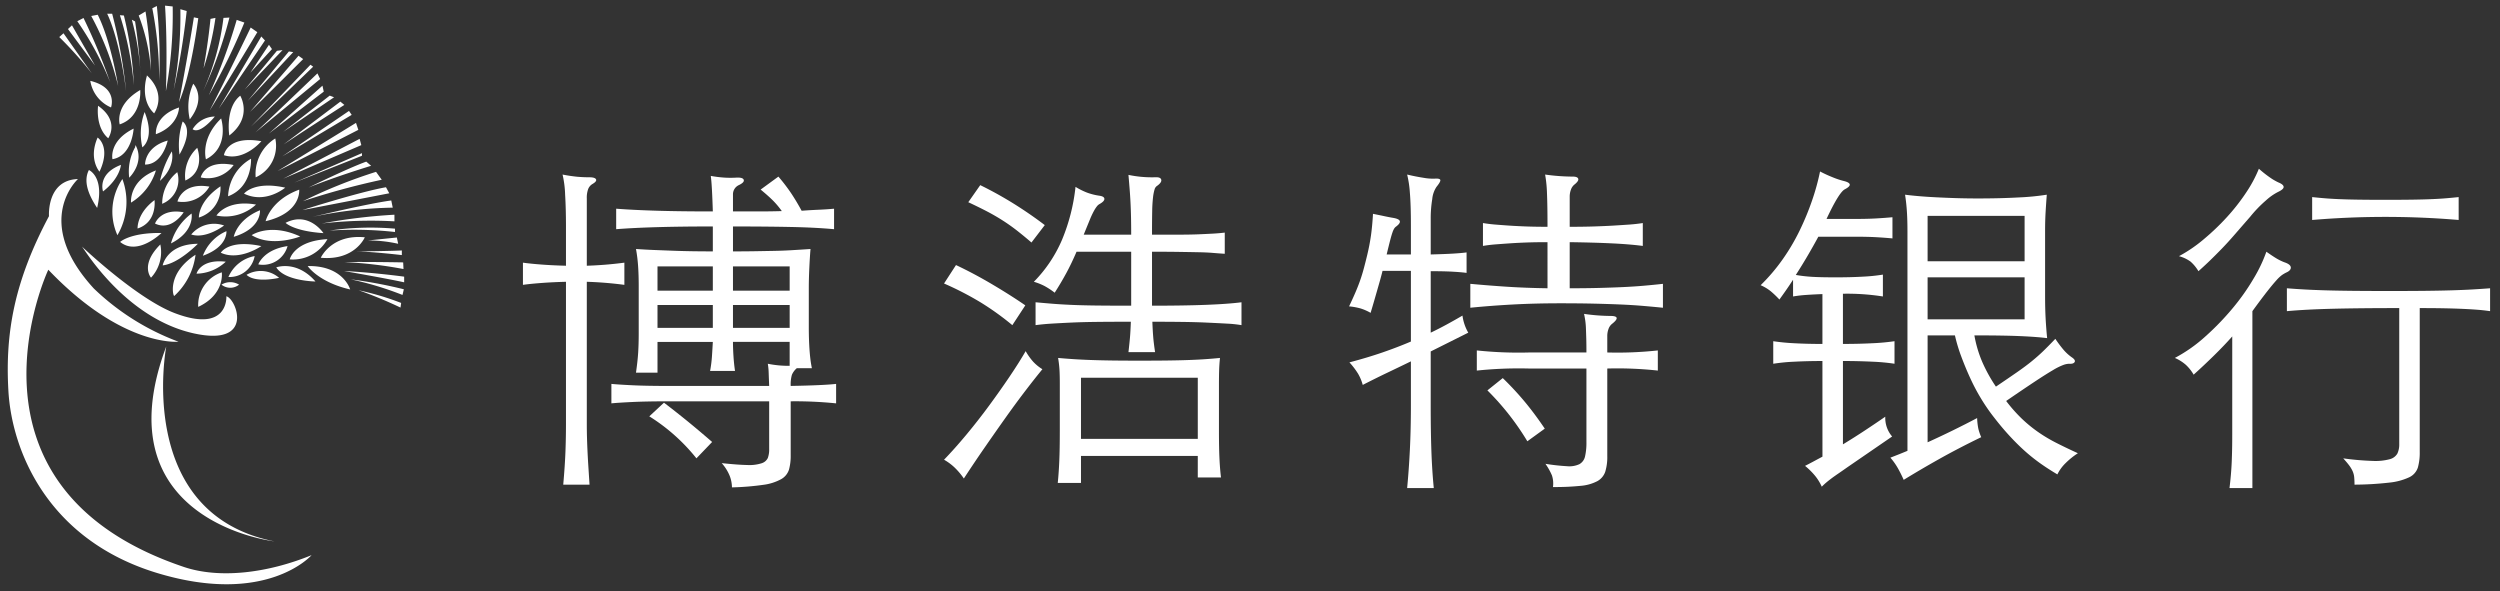 <svg id="Calque_1" data-name="Calque 1" xmlns="http://www.w3.org/2000/svg" width="322.091" height="76.179" viewBox="0 0 322.091 76.179"><rect x="0" y="0" width="322.091" height="76.179" fill="#333333" stroke="none"/><defs><style>.cls-1{fill:#fff;}</style></defs><path class="cls-1" d="M35.355,69.75C17.27,66.158,21.424,44.623,21.424,44.623,12.97,67.197,35.355,69.75,35.355,69.75ZM23.878,23.258c2.693-1.227,1.533-4.211,1.533-4.211A4.912,4.912,0,0,0,23.878,23.258Zm4.569,9.303c2.396,1.115,5.221-.854,5.221-.854C29.446,30.801,28.447,32.561,28.447,32.561Zm4.364.43a4.591,4.591,0,0,0-3.382,2.697A3.296,3.296,0,0,0,32.811,32.99Zm-11.917-6.734A3.33,3.33,0,0,0,22.84,22.182,5.22,5.22,0,0,0,20.894,26.256Zm-.282-2.955c2.096-1.928,1.521-3.793,1.521-3.793A13.203,13.203,0,0,0,20.612,23.301Zm6.369.744c-3.543-.613-4.117,1.918-4.117,1.918A3.991,3.991,0,0,0,26.981,24.045Zm-8.295-2.842c2.277,0,2.917-3.094,2.917-3.094C18.631,18.942,18.686,21.203,18.686,21.203ZM32.94,22.85a4.452,4.452,0,0,0,2.525-5.012A5.379,5.379,0,0,0,32.94,22.85Zm-8.125-6.203c.971.73,2.862-1.633,2.862-1.633A3.415,3.415,0,0,0,24.815,16.647Zm1.717,3.877c3.115-1.582,1.959-5.262,1.959-5.262C25.77,17.889,26.532,20.523,26.532,20.523Zm-.669,2.336a4.096,4.096,0,0,0,4.239-1.602C26.332,20.51,25.863,22.86,25.863,22.86ZM23.53,15.656a9.8,9.8,0,0,0-.406,4.258C25.05,16.533,23.53,15.656,23.53,15.656ZM12.515,26.789c.969-4.033-1.062-4.883-1.062-4.883C10.727,23.301,11.337,25.027,12.515,26.789Zm1.428-8.976s1.545-2.182-1.306-4.184C12.637,13.629,12.243,16.358,13.943,17.813Zm-2.309-7.396a4.497,4.497,0,0,0,2.67,3.426S15.246,11.295,11.634,10.416ZM31.762,35.408c1.158,1.113,4.196.387,4.196.387A3.617,3.617,0,0,0,31.762,35.408Zm-6.667,7.57c7.73,1.648,5.368-4.469,4.07-4.807,0,0,.311,4.828-6.665,2.166-4.897-1.871-11.947-8.576-11.947-8.576C10.917,32.17,16.205,41.082,25.095,42.979ZM16.88,26.105a7.317,7.317,0,0,0,3.206-4.15C16.586,23.301,16.88,26.105,16.88,26.105Zm1.634-11.326a8.017,8.017,0,0,0-.176,4.201s1.677-1.101.294-4.549Zm-3.09,1.246c2.947-1.002,2.643-4.43,2.643-4.43C14.699,13.566,15.424,16.026,15.424,16.026ZM12.819,22.119c1.518-3.242-.243-4.398-.243-4.398C11.361,20.483,12.819,22.119,12.819,22.119Zm.455,2.545c2.214-1.726,2.305-3.422,2.305-3.422C12.485,22.424,13.274,24.664,13.274,24.664ZM14.488,20.51c2.545-.424,2.728-3.941,2.728-3.941C13.969,18.178,14.488,20.51,14.488,20.51ZM22.453,38.129A8.651,8.651,0,0,0,25.192,32.82C21.427,35.26,22.321,38.234,22.453,38.129Zm14.595-6.422c-3.102.449-3.769,2.356-3.769,2.356A3.284,3.284,0,0,0,37.047,31.707Zm-11.554-.299C21.468,31.451,20.96,34.19,20.96,34.19,23.009,33.977,25.494,31.408,25.494,31.408Zm5.946-6.461c2.782,1.367,5.308-.769,5.308-.769C32.723,23.277,31.44,24.947,31.44,24.947Zm10.236,5.09S39.785,27.17,36.792,28.711C36.792,28.711,37.821,29.783,41.676,30.037Zm-26.549.266a8.496,8.496,0,0,0,.643-7.236A7.435,7.435,0,0,0,15.128,30.303Zm.351.867c2.268,1.861,5.327-1.152,5.327-1.152C16.76,29.955,15.478,31.17,15.478,31.17Zm3.978,4.606a4.835,4.835,0,0,0,1.2-4.281C18.002,34.148,19.456,35.776,19.456,35.776Zm14.767-7.277c4.656-1.1,4.325-4.064,4.325-4.064C34.822,25.801,34.222,28.498,34.222,28.498Zm10.144,5.266a55.218,55.218,0,0,1,7.618.896l-.042-.855S47.45,33.719,44.366,33.764Zm-24.51-19.158s1.747-2.394-.935-4.902V9.797S17.927,12.795,19.856,14.605ZM30.953,12.33c-1.973,1.543-1.412,5.127-1.412,5.127C32.61,15.076,30.953,12.33,30.953,12.33Zm2.721,5.863c-4.469-.785-4.824,1.801-4.824,1.801C31.462,20.832,33.673,18.193,33.673,18.193ZM22.025,31.363c3.127-1.58,2.655-3.852,2.655-3.852A7.129,7.129,0,0,0,22.025,31.363Zm8.776,5.311a2.171,2.171,0,0,0-2.266,0A1.804,1.804,0,0,0,30.801,36.674ZM24.637,30.211c1.922.625,4.234-1.158,4.234-1.158A3.834,3.834,0,0,0,24.637,30.211Zm3.937,4.877a4.431,4.431,0,0,0-3.035,4.451C29.004,37.914,28.574,35.088,28.574,35.088Zm-2.95-7.061a3.946,3.946,0,0,0,2.78-4.023C25.494,25.975,25.624,28.027,25.624,28.027Zm3.463,5.69C25.792,33.336,25.32,35.26,25.32,35.26A5.628,5.628,0,0,0,29.087,33.717ZM23.663,27.35c-2.877-.533-3.621,1.305-3.664,1.385l-.025.068C22.118,29.84,23.663,27.35,23.663,27.35Zm-6.201-8.658-.058.289a6.423,6.423,0,0,0-.758,3.912S18.686,20.965,17.462,18.692Zm2.446,7.088c-2.312,1.732-2.183,3.66-2.183,3.66C20.287,28.611,19.908,25.779,19.908,25.779Zm6.23,7.17c3.25-1.158,3.035-3.166,3.035-3.166A5.617,5.617,0,0,0,26.138,32.949Zm1.749-5.178a5.794,5.794,0,0,0,5.096-1.416C29.175,25.674,27.887,27.772,27.887,27.772Zm4.455-7.318a5.802,5.802,0,0,0-2.954,4.834C32.553,24.09,32.342,20.453,32.342,20.453Zm1.15,6.635c-2.997,1.238-3.376,3.422-3.376,3.422C33.753,29.397,33.493,27.088,33.493,27.088ZM20.086,17.289c2.98-1.107,2.98-3.443,2.98-3.443C19.794,14.959,20.086,17.289,20.086,17.289Zm.412-6.883a63.923,63.923,0,0,0-.292-9.633l-.586.295A46.801,46.801,0,0,1,20.498,10.406Zm.874,1.34A55.643,55.643,0,0,0,22.248.832L21.261.727C21.611,6.041,21.372,11.746,21.372,11.746ZM17.404,2.762l-.418-.223a34.301,34.301,0,0,1,1.154,7.77A69.364,69.364,0,0,0,17.404,2.762ZM15.96,1.996l-.513-.035a41.069,41.069,0,0,1,1.797,9.021A46.04,46.04,0,0,0,15.96,1.996Zm2.786-.521L17.87,2a24.622,24.622,0,0,1,1.578,7.119A56.527,56.527,0,0,0,18.746,1.475Zm5.308-.057-.816-.234a52.647,52.647,0,0,1-.872,10.445A92.219,92.219,0,0,0,24.053,1.418Zm3.064,1.014s-.255,2.826-.896,6.377a36.772,36.772,0,0,0,1.537-6.504Zm4.366.473-.988-.344a73.573,73.573,0,0,1-3.592,9.717A78.913,78.913,0,0,0,31.484,2.904ZM24.45,15.379c2.196-2.814.448-4.588.448-4.588A7.248,7.248,0,0,0,24.45,15.379ZM25.545,2.348l-.566-.113c-.816,5.193-1.913,10.91-1.913,10.91C24.639,9.529,25.545,2.348,25.545,2.348Zm3.246-.043a32.968,32.968,0,0,1-2.614,9.416A52.195,52.195,0,0,0,29.56,2.262ZM51.857,38l.172-.731A60.086,60.086,0,0,0,45.18,35.988,42.171,42.171,0,0,1,51.857,38ZM39.638,34.277s1.371,2.072,5.478,3.016C45.116,37.293,44.238,34.19,39.638,34.277Zm-4.045.17c1.113,1.777,5.053,1.82,5.053,1.82C38.204,33.465,35.593,34.447,35.593,34.447Zm16.006,5.18.083-.598a36.101,36.101,0,0,0-5.472-1.631A54.97,54.97,0,0,1,51.599,39.627Zm-7.272-4.709s5.392.942,7.744,1.453v-.727S48.245,35.117,44.327,34.918ZM33.153,4.145l-.855-.598s-3.22,6.699-5.311,10.742C26.987,14.289,30.46,8.639,33.153,4.145ZM9.271,3.26l-.515.482,3.486,4.699ZM12.59,1.899l-.836.16a37.132,37.132,0,0,1,3.466,9.02S14.324,5.336,12.59,1.899Zm-1.831.416-.801.418a39.495,39.495,0,0,1,4.236,7.863A76.927,76.927,0,0,0,10.758,2.314ZM11.82,9.443,8.18,4.287l-.545.486A50.272,50.272,0,0,1,11.82,9.443ZM23.698,73.047C-6.952,62.734,6.224,34.75,6.224,34.75,15.784,44.776,23,44.026,23,44.026A31.587,31.587,0,0,1,12.091,37.172c-8.005-8.719-2.046-14.105-2.046-14.105-4.066.131-3.733,4.781-3.733,4.781h0c-4.38,8.234-5.678,14.871-5.227,22.545C1.531,58.065,6.12,69.539,20.25,73.826c14.135,4.285,19.894-2.303,19.894-2.303C34.352,73.885,28.224,74.57,23.698,73.047ZM14.451,1.77h-.645S15.35,4.658,16.248,11.754A65.095,65.095,0,0,0,14.451,1.77ZM37.778,6.715l-.557-.088-5.308,6.375Zm-3.639-1.5-.472-.514-5.476,9.285ZM50.153,24.902l-.425-.779c-3.4.594-10.774,2.947-10.774,2.947Zm.665,3.613v-.852a73.373,73.373,0,0,0-9.362,1.133A55.358,55.358,0,0,1,50.818,28.516Zm-.22-1.764-.188-.922c-2.892.369-10.145,2.111-10.145,2.111A53.722,53.722,0,0,1,50.598,26.752ZM47.815,21.36l-.628-.537c-2.45.889-7.434,3.338-7.434,3.338C43.332,22.719,47.815,21.36,47.815,21.36Zm-1.181-1.291v-.34l-8.73,3.803Zm2.55,3.09-.736-1.02a66.456,66.456,0,0,0-9.419,3.783A97.238,97.238,0,0,1,49.184,23.158Zm-6.709,6.547a48.023,48.023,0,0,1,8.417.183V29.461A36.519,36.519,0,0,0,42.475,29.705Zm-.29,1.103c-4.328.234-4.857,2.611-4.857,2.611A5.08,5.08,0,0,0,42.185,30.809Zm4.816-.236c-4.307-.426-5.672,2.635-5.672,2.635C45.719,33.613,47.002,30.572,47.002,30.572Zm4.298.836-.17-.812-3.724.383A17.626,17.626,0,0,1,51.3,31.408Zm.472,1.457v-.598c-1.67.082-5.775.125-5.775.125C48.133,32.434,51.771,32.865,51.771,32.865ZM46.55,18.697l-.216-.81L36.492,23.02Zm-.385-1.969-.299-.898-10.101,6.205C35.897,21.994,46.166,16.729,46.166,16.729ZM39.06,7.611l-.602-.428-6.247,7.234Zm1.286.982L40,8.34l-7.657,7.959ZM36.403,6.455,35.68,6.543,31.527,11.549Zm-1.364-.127-.387-.557L32.255,9.369ZM32.425,30.297c2.614,1.621,6.249.17,6.249.17C34.783,28.668,32.425,30.297,32.425,30.297ZM44.366,13.518l-.515-.426-7.316,5.519C40.346,16.084,44.366,13.518,44.366,13.518Zm.945,1.283-.346-.512-8.601,5.861Zm-2.27-2.268-.559-.215-5.991,4.666ZM41.245,10.18l-.346-.727s-7.701,7.377-8.003,7.617Zm.466,1.627-.166-.769L34.652,17.199Z"/><path class="cls-1" d="M75.602,34.236a48.493,48.493,0,0,0,4.84-.396V36.7a48.493,48.493,0,0,0-4.84-.396V54.52q0,.924.022,1.782t.066,1.782q.043.924.11,1.98t.154,2.377H72.566q.22-2.509.286-4.29.066-1.783.066-3.631V36.304q-1.716.045-3.168.154t-2.376.242V33.84q.924.132,2.376.242t3.168.154v-5.06q0-2.287-.11-4.114a13.202,13.202,0,0,0-.33-2.574,19.145,19.145,0,0,0,1.914.286q.77.066,1.518.066t.88.264q.132.265-.484.616a1.339,1.339,0,0,0-.528.638,3.235,3.235,0,0,0-.176,1.21Zm25.124-7.04a10.464,10.464,0,0,0-1.144-1.364q-.617-.615-1.584-1.408l2.288-1.672a23.131,23.131,0,0,1,1.694,2.222q.681,1.034,1.298,2.178,1.188-.088,2.222-.132t1.958-.132v2.64q-2.376-.22-5.588-.286t-7.436-.066v3.212q1.584,0,2.86-.022t2.42-.044q1.143-.022,2.266-.088t2.442-.154q-.089,1.056-.154,2.464t-.066,2.552v4.972q0,.88.022,1.584c.015.469.037.917.066,1.342s.066.829.11,1.21.11.792.198,1.231h-1.936a2.285,2.285,0,0,0-.638.858,4.604,4.604,0,0,0-.154,1.43q2.244-.043,3.674-.109t2.178-.154v2.508a52.197,52.197,0,0,0-5.852-.264v6.952a6.652,6.652,0,0,1-.22,1.848,2.161,2.161,0,0,1-1.012,1.232,6.456,6.456,0,0,1-2.288.726,34.183,34.183,0,0,1-4.048.33,4.23,4.23,0,0,0-.286-1.474,5.686,5.686,0,0,0-1.034-1.65q2.068.22,3.278.242a5.214,5.214,0,0,0,1.848-.22,1.307,1.307,0,0,0,.814-.683,3.137,3.137,0,0,0,.176-1.144v-6.16H86.382q-3.036,0-4.884.088t-2.728.176V49.46q.88.089,2.728.176,1.848.089,4.884.088H99.097q-.044-1.099-.066-1.737a7.96,7.96,0,0,0-.11-1.122,13.198,13.198,0,0,0,2.816.264v-3.08H94.433q0,.837.066,1.848.066,1.014.198,1.893H91.486a16.074,16.074,0,0,0,.242-1.914q.066-.99.11-1.826H84.71v3.96H81.938q.22-1.54.286-2.64t.066-2.42V36.92q0-1.584-.088-2.75a19.087,19.087,0,0,0-.264-2.09q1.275.088,2.42.132t2.288.088q1.143.044,2.398.066t2.794.022V29.176q-4.004,0-7.106.088t-5.346.264v-2.64q2.287.176,5.368.264,3.079.089,7.084.088-.045-1.496-.11-2.728t-.154-1.848a15.623,15.623,0,0,0,1.782.22,13.12,13.12,0,0,0,1.518,0q.835-.043.946.286.109.33-.638.682a1.306,1.306,0,0,0-.748,1.232V27.24h3.322Q99.317,27.24,100.725,27.196Zm-11,31.855A24.054,24.054,0,0,0,83.653,53.64l1.892-1.76q1.671,1.277,3.124,2.464t3.08,2.597Zm2.112-24.727H84.71v3.124h7.128Zm0,4.972H84.71v2.948h7.128Zm2.596-1.848h7.304v-3.124H94.433Zm0,4.796h7.304V39.297H94.433Z"/><path class="cls-1" d="M130.426,41.892a35.655,35.655,0,0,0-4.07-2.925,40.285,40.285,0,0,0-4.73-2.442l1.54-2.376q2.332,1.1,4.708,2.508t4.224,2.684Zm3.872,5.677q-1.012,1.232-2.222,2.816t-2.508,3.41q-1.298,1.827-2.683,3.828t-2.706,4.026a9.063,9.063,0,0,0-1.232-1.452,6.98,6.98,0,0,0-1.32-.969q1.364-1.408,2.882-3.233t2.926-3.74q1.408-1.915,2.64-3.74t2.068-3.277A7.766,7.766,0,0,0,133.11,46.6,5.665,5.665,0,0,0,134.298,47.568ZM132.89,31.244q-.968-.835-1.87-1.54-.902-.703-1.87-1.32t-2.024-1.166q-1.056-.55-2.376-1.166l1.54-2.2a48.395,48.395,0,0,1,4.4,2.442q2.068,1.298,3.916,2.706Zm12.804,10.208q-2.552,0-4.422.021-1.871.023-3.278.088-1.408.066-2.508.133t-2.068.197V38.944q.968.089,2.024.176,1.056.089,2.464.154t3.3.088q1.891.023,4.532.022V32.432h-7.04q-.66,1.541-1.342,2.794t-1.474,2.486a9.48,9.48,0,0,0-1.342-.88,7.623,7.623,0,0,0-1.342-.528,17.483,17.483,0,0,0,3.63-5.412,24.492,24.492,0,0,0,1.738-6.82,8.855,8.855,0,0,0,1.496.748,7.806,7.806,0,0,0,1.584.396q.616.089.638.396t-.594.66a1.109,1.109,0,0,0-.33.264,4.032,4.032,0,0,0-.396.594,10.115,10.115,0,0,0-.55,1.166q-.308.749-.792,1.936h6.116q0-1.276-.022-2.266t-.066-1.87q-.044-.88-.11-1.716t-.154-1.848a14.791,14.791,0,0,0,3.432.308q.704-.043.792.308t-.528.792a.803.803,0,0,0-.33.462,5.778,5.778,0,0,0-.198,1.012,17.705,17.705,0,0,0-.11,1.848q-.023,1.166-.022,2.97h3.476q1.452,0,2.508-.044t1.848-.088q.792-.043,1.54-.132v2.728q-.704-.043-1.496-.11t-1.848-.088q-1.056-.021-2.53-.044t-3.498-.022v6.952q4.135,0,6.974-.11t4.554-.33v2.947a15.328,15.328,0,0,0-1.87-.197q-1.166-.066-2.64-.133t-3.256-.088q-1.782-.021-3.718-.021.044,1.144.11,1.958t.242,1.958h-3.432q.132-1.144.198-1.914T145.694,41.452ZM139.27,62.22h-2.992q.133-1.32.198-2.838t.066-3.938V49.46q0-1.144-.044-1.848a14.862,14.862,0,0,0-.176-1.496q.967.088,1.958.153.989.066,2.2.11t2.75.066q1.539.022,3.608.021,2.112,0,3.674-.021t2.75-.066q1.188-.043,2.112-.11.924-.066,1.804-.153-.089.88-.11,1.628t-.022,1.716v5.984q0,2.244.066,3.63t.198,2.441h-2.992V58.744H139.27Zm15.048-13.552H139.27V56.544h15.048Z"/><path class="cls-1" d="M178.123,34.896q-.177.705-.352,1.32t-.352,1.232q-.177.617-.374,1.298-.198.683-.462,1.562a6.408,6.408,0,0,0-1.299-.571,8.211,8.211,0,0,0-1.474-.265q.44-.924.792-1.737t.617-1.562q.264-.748.483-1.562t.441-1.738q.307-1.275.484-2.508.174-1.231.264-2.816.88.176,1.496.308t1.145.22q1.452.264.352,1.1a.96.96,0,0,0-.242.242,2.313,2.313,0,0,0-.242.528q-.132.374-.308,1.056t-.44,1.782h3.124V29.088q0-2.684-.132-4.246a13.794,13.794,0,0,0-.352-2.354q1.099.264,2.111.418a6.562,6.562,0,0,0,1.452.11c.411-.029.645.022.704.154s-.103.433-.483.902a3.374,3.374,0,0,0-.551,1.584,15.272,15.272,0,0,0-.197,2.508v4.62q1.759-.043,2.882-.11t1.738-.154v2.64q-.617-.088-1.738-.154t-2.882-.066v7.92q1.011-.485,2.023-1.034t2.068-1.166a5.932,5.932,0,0,0,.748,2.2l-4.84,2.42v6.907q0,3.39.088,5.918t.308,4.774h-3.432q.22-2.288.352-4.928t.132-5.765V46.556q-1.54.749-3.014,1.452t-3.19,1.584a5.98,5.98,0,0,0-.594-1.43,9.703,9.703,0,0,0-1.122-1.475q2.332-.615,4.246-1.275t3.674-1.408V34.896ZM199.375,31.2q-1.541,0-2.728.044t-2.155.11q-.968.067-1.805.132t-1.628.198V28.736q.792.132,1.606.198t1.782.132q.967.066,2.178.11t2.75.044q0-2.728-.066-4.29a16.765,16.765,0,0,0-.242-2.442,25.904,25.904,0,0,0,3.564.264q.615,0,.704.286t-.528.77a1.478,1.478,0,0,0-.418.638,2.594,2.594,0,0,0-.154.902V29.22q1.717,0,3.103-.044t2.508-.11q1.122-.067,2.046-.132t1.76-.198v2.948q-1.671-.22-3.982-.33T202.234,31.2v5.94q2.112,0,3.784-.044t3.103-.11q1.428-.066,2.684-.176,1.254-.109,2.442-.242v3.08q-1.32-.133-2.618-.242t-2.838-.176q-1.541-.066-3.433-.11t-4.311-.044q-3.256,0-6.116.154t-5.5.418v-3.08q2.376.221,4.731.374,2.353.154,5.214.198ZM197.043,47.48a51.655,51.655,0,0,0-6.776.265V45.148a51.09,51.09,0,0,0,6.776.264H204.39q0-1.056-.021-1.804-.023-.749-.044-1.32a9.315,9.315,0,0,0-.089-1.012c-.044-.293-.095-.572-.153-.836a24.797,24.797,0,0,0,3.388.264q1.539,0,.176,1.056a1.473,1.473,0,0,0-.418.639,2.589,2.589,0,0,0-.153.901v2.112a47.989,47.989,0,0,0,6.512-.264v2.596a47.931,47.931,0,0,0-6.512-.265V58.744A6.478,6.478,0,0,1,206.81,60.79,2.19,2.19,0,0,1,205.776,62a5.627,5.627,0,0,1-2.134.594,33.076,33.076,0,0,1-3.563.154,3.359,3.359,0,0,0-.132-1.496,8.306,8.306,0,0,0-.837-1.496,26.356,26.356,0,0,0,2.772.308,3.089,3.089,0,0,0,1.606-.264,1.516,1.516,0,0,0,.726-1.012,7.877,7.877,0,0,0,.176-1.848V47.48Zm-.265,9.372a33.632,33.632,0,0,0-5.147-6.556l1.98-1.584a39.161,39.161,0,0,1,2.86,3.08q1.276,1.541,2.552,3.432Z"/><path class="cls-1" d="M234.795,46.512q-1.937,0-3.63.088a23.923,23.923,0,0,0-2.706.265V43.96a27.001,27.001,0,0,0,2.75.264q1.649.089,3.586.088V37.888q-1.144.045-2.09.11a16.422,16.422,0,0,0-1.694.198V36.04q-.485.749-.945,1.408-.463.66-.814,1.144a12.177,12.177,0,0,0-1.1-1.056,5.655,5.655,0,0,0-1.32-.792,23.537,23.537,0,0,0,2.816-3.3,26.468,26.468,0,0,0,2.222-3.762,34.647,34.647,0,0,0,1.605-3.894,29.361,29.361,0,0,0,1.013-3.696,16.806,16.806,0,0,0,1.628.748,10.288,10.288,0,0,0,1.452.484q.703.176.748.44.043.265-.616.616-.749.352-2.376,3.828h3.52q1.759,0,2.882-.066t2.091-.154v2.728q-.924-.088-2.068-.154t-2.904-.066h-4.576q-.617,1.145-1.363,2.42-.749,1.277-1.54,2.508a18.802,18.802,0,0,0,2.111.242q1.1.066,3.08.066,1.849,0,3.433-.088a23.101,23.101,0,0,0,2.596-.264v2.816a29.555,29.555,0,0,0-5.149-.352v6.467q1.981,0,3.763-.088a27.634,27.634,0,0,0,2.882-.264v2.904a26.227,26.227,0,0,0-2.86-.265q-1.805-.086-3.784-.088V57.248q1.453-.88,2.883-1.826,1.428-.945,2.573-1.738a3.667,3.667,0,0,0,.881,2.553l-5.765,3.96q-.749.527-1.231.857c-.323.221-.602.418-.836.595s-.448.344-.639.506q-.286.24-.594.55a6.182,6.182,0,0,0-.902-1.452,9.091,9.091,0,0,0-1.254-1.232q.439-.22,1.013-.527.571-.309,1.231-.66Zm22.352,3.3q1.626-1.099,2.705-1.848,1.078-.747,1.893-1.408.813-.659,1.496-1.319.681-.661,1.562-1.584a14.961,14.961,0,0,0,1.034,1.386,5.653,5.653,0,0,0,1.078.99q.527.352.374.615c-.103.177-.345.25-.726.221a2.463,2.463,0,0,0-.727.153,8.234,8.234,0,0,0-1.364.683q-.902.527-2.332,1.474T258.466,51.66a19.701,19.701,0,0,0,2.002,2.266,17.721,17.721,0,0,0,2.09,1.716,19.477,19.477,0,0,0,2.354,1.408q1.254.639,2.794,1.342a9.644,9.644,0,0,0-1.584,1.276,5.187,5.187,0,0,0-1.056,1.452q-1.409-.836-2.486-1.628a22.868,22.868,0,0,1-2.046-1.694q-.968-.901-1.937-1.98t-2.067-2.53a24.502,24.502,0,0,1-1.364-2.046,25.151,25.151,0,0,1-1.32-2.508q-.617-1.342-1.144-2.75a21.072,21.072,0,0,1-.836-2.772h-3.52V56.984q3.212-1.453,6.38-3.124a8.394,8.394,0,0,0,.154,1.363,6.524,6.524,0,0,0,.374,1.101q-2.993,1.452-5.456,2.838t-4.532,2.662q-.352-.792-.748-1.496a8.303,8.303,0,0,0-.968-1.364q.571-.221,1.122-.44c.366-.147.727-.293,1.078-.44V29.792q0-1.363-.067-2.464-.066-1.099-.241-2.244.659.089,1.649.176.99.089,2.244.154t2.64.11q1.387.044,2.839.044,2.903,0,5.279-.132a32.105,32.105,0,0,0,3.608-.352q-.089,1.145-.154,2.266t-.065,2.442V38.064q0,1.629.065,2.882t.198,2.617q-1.409-.174-3.586-.264t-5.786-.088a15.472,15.472,0,0,0,1.056,3.52A19.79,19.79,0,0,0,257.147,49.812Zm-8.801-22v5.852h12.496v-5.852Zm0,7.92v5.411h12.496V35.733Z"/><path class="cls-1" d="M290.19,62.88h-2.948q.22-1.805.286-3.388.066-1.585.066-3.477V43.344q-1.014,1.146-2.332,2.442-1.321,1.298-2.641,2.485a5.421,5.421,0,0,0-.99-1.254,5.31,5.31,0,0,0-1.43-.901,19.381,19.381,0,0,0,3.96-2.794,34.33,34.33,0,0,0,3.52-3.652,28.371,28.371,0,0,0,2.706-3.85,18.924,18.924,0,0,0,1.605-3.388q.749.528,1.254.836a6.619,6.619,0,0,0,1.078.528c.528.176.799.396.815.66.014.264-.184.484-.595.66a4.919,4.919,0,0,0-.527.308,4.627,4.627,0,0,0-.727.682q-.461.507-1.188,1.43T290.19,40.088Zm3.344-39.38c.44.176.667.367.682.572s-.228.425-.726.66a6.974,6.974,0,0,0-1.54,1.078,16.23,16.23,0,0,0-2.023,2.09q-1.189,1.364-2.068,2.376t-1.65,1.804q-.77.792-1.474,1.474-.705.683-1.496,1.386a5.155,5.155,0,0,0-1.012-1.232,4.472,4.472,0,0,0-1.496-.704,18.39,18.39,0,0,0,3.19-2.178,30.758,30.758,0,0,0,2.992-2.86,25.807,25.807,0,0,0,2.464-3.146,16.838,16.838,0,0,0,1.65-3.08,14.824,14.824,0,0,0,1.386,1.1A7.409,7.409,0,0,0,293.534,23.5ZM311.75,58.216a7.08,7.08,0,0,1-.242,2.024,2.12,2.12,0,0,1-1.121,1.254,7.901,7.901,0,0,1-2.553.682,41.273,41.273,0,0,1-4.487.265,9.911,9.911,0,0,0-.044-.99,2.47,2.47,0,0,0-.221-.792,4.113,4.113,0,0,0-.462-.748q-.287-.375-.726-.858a35.406,35.406,0,0,0,3.806.33,7.125,7.125,0,0,0,2.178-.22,1.57,1.57,0,0,0,.99-.727,2.747,2.747,0,0,0,.242-1.231V39.693q-5.193,0-8.646.088t-5.83.308V37.14q1.1.089,2.267.154,1.164.066,2.662.11,1.496.044,3.519.066t4.884.022q2.596,0,4.511-.022,1.913-.022,3.388-.066t2.64-.11q1.166-.067,2.31-.154V40.088q-.924-.132-1.849-.198t-1.98-.109q-1.056-.044-2.332-.066-1.277-.022-2.904-.021ZM316.766,28.34a112.667,112.667,0,0,0-18.876,0V25.392q.835.089,1.628.154.791.066,1.826.11,1.033.044,2.464.066,1.428.023,3.542.022,2.111,0,3.519-.022t2.442-.066q1.033-.043,1.826-.11.791-.066,1.628-.154Z"/></svg>